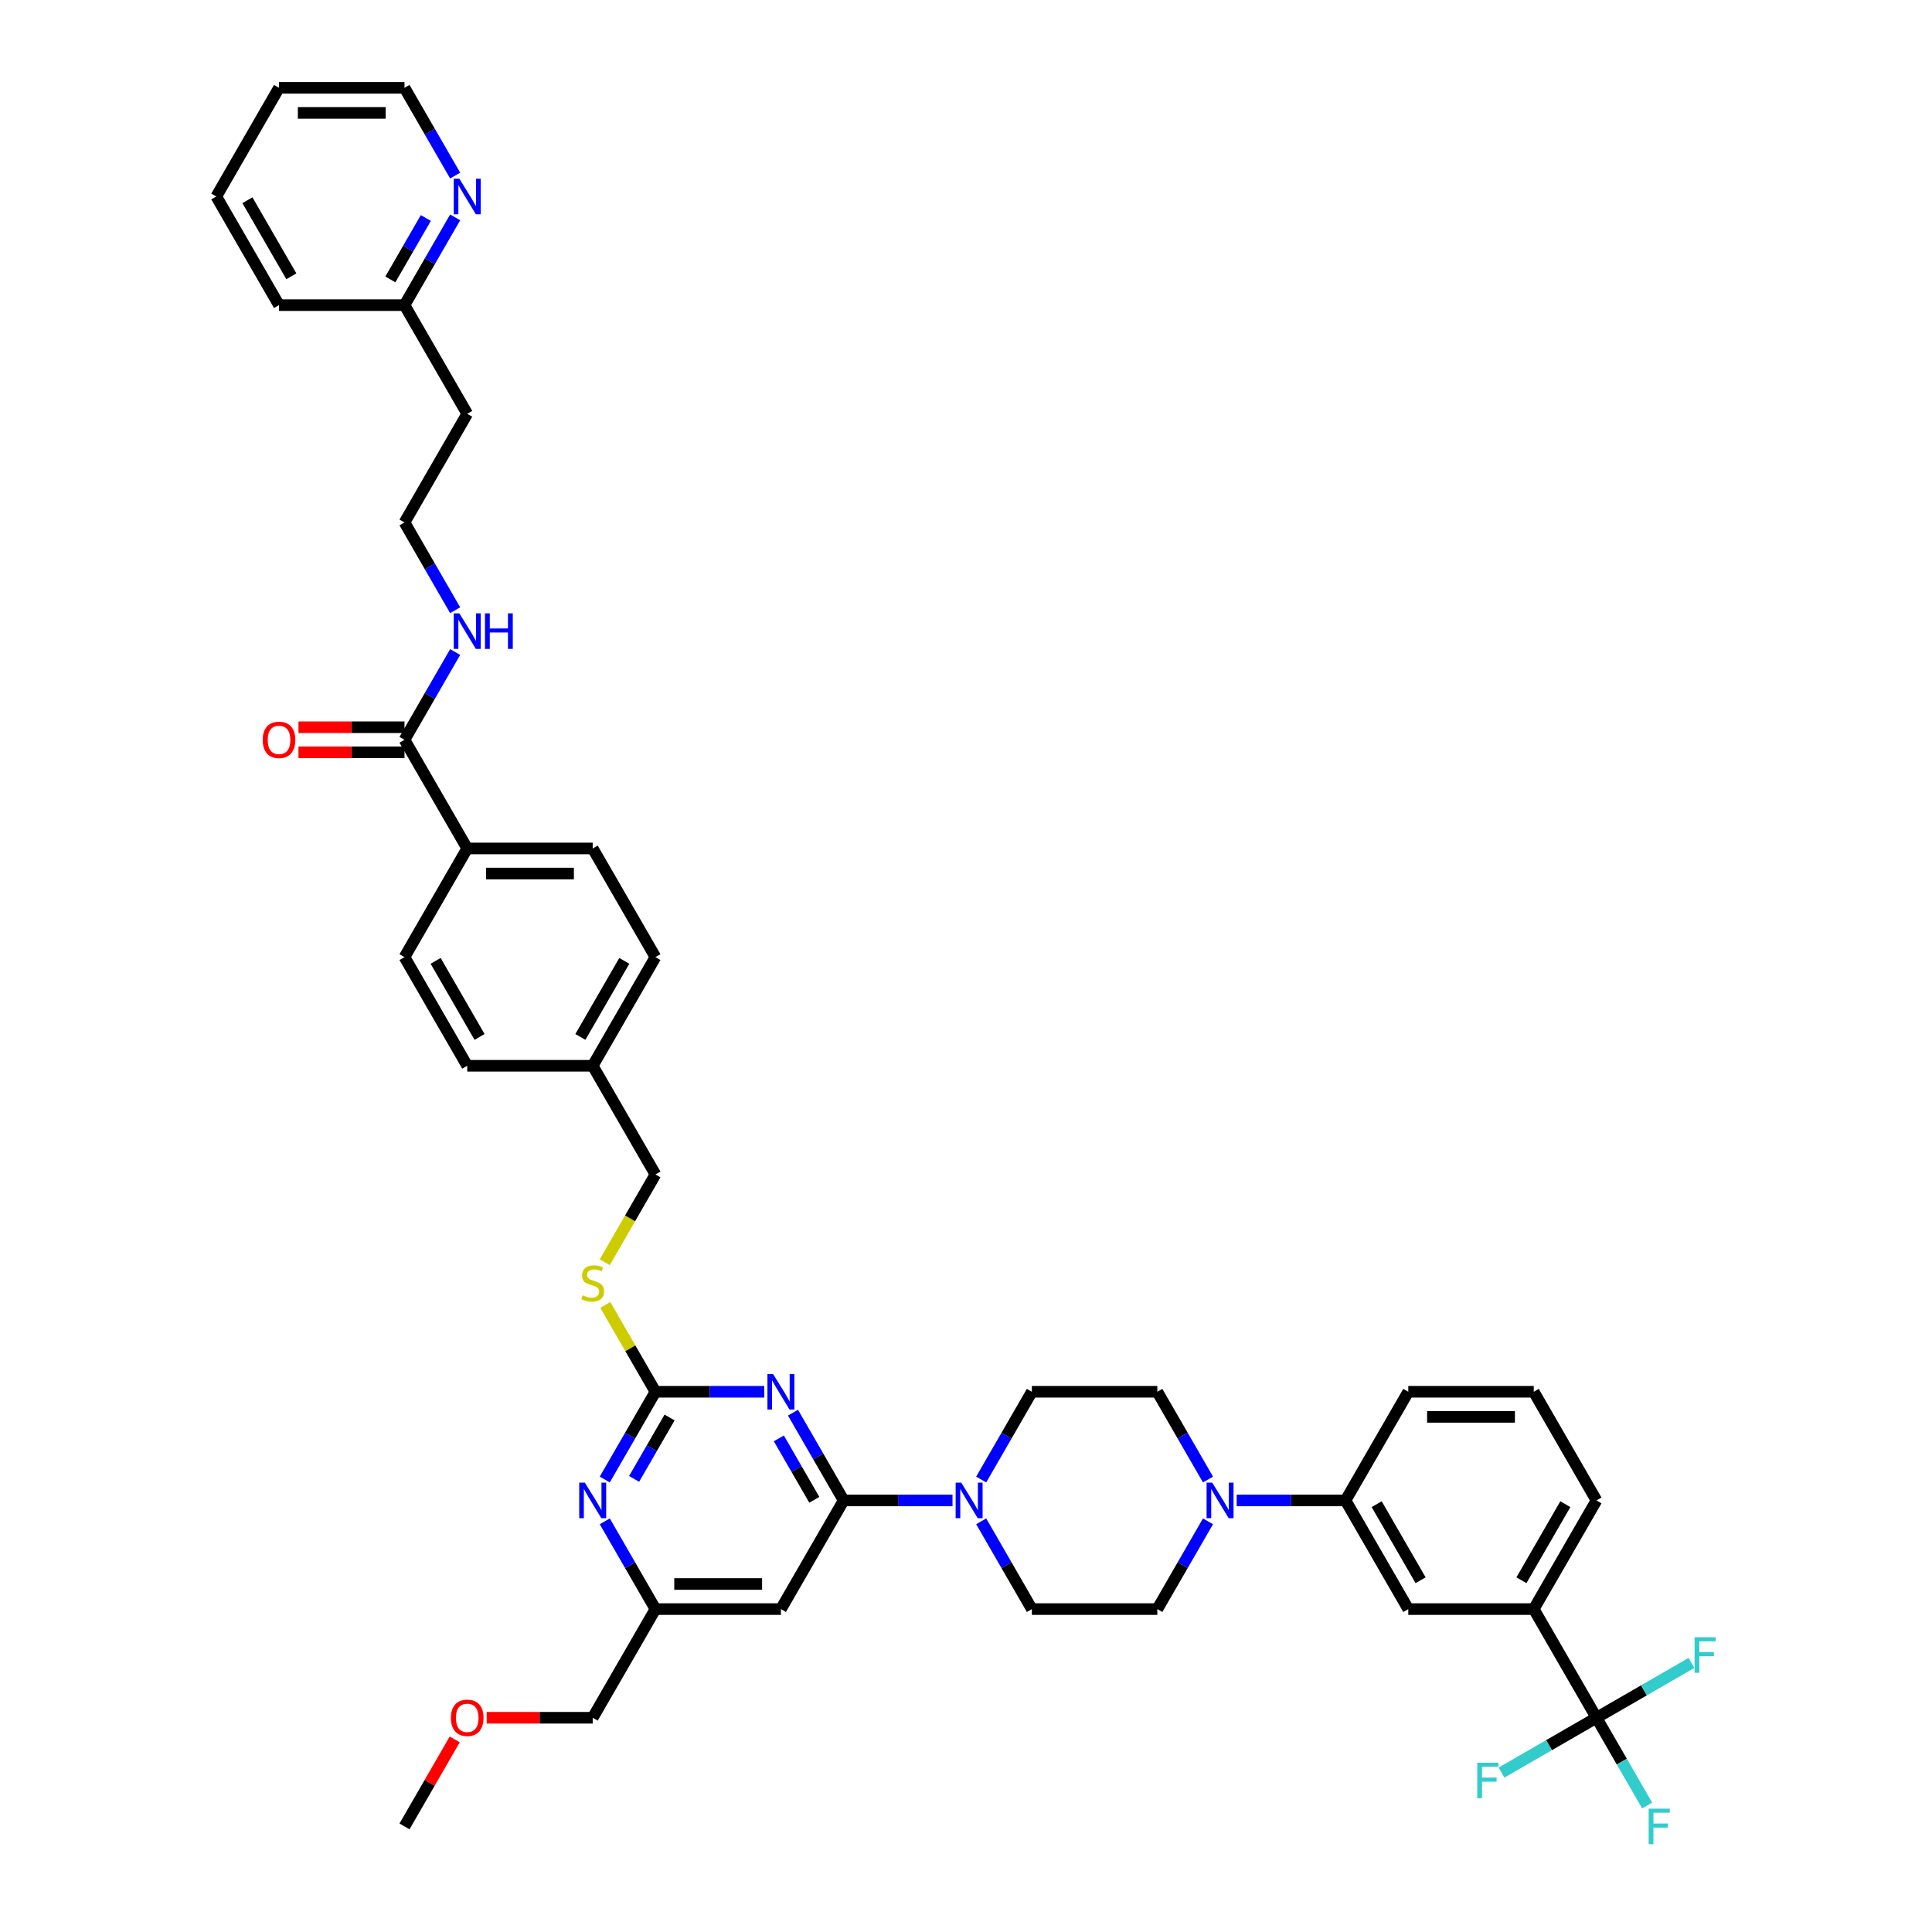 <?xml version='1.0' encoding='iso-8859-1'?>
<svg version='1.1' baseProfile='full'
              xmlns='http://www.w3.org/2000/svg'
                      xmlns:rdkit='http://www.rdkit.org/xml'
                      xmlns:xlink='http://www.w3.org/1999/xlink'
                  xml:space='preserve'
width='1000px' height='1000px' viewBox='0 0 1000 1000'>
<!-- END OF HEADER -->
<rect style='opacity:1.0;fill:#FFFFFF;stroke:none' width='1000' height='1000' x='0' y='0'> </rect>
<path class='bond-0' d='M 209.367,382.915 L 222.48,360.203' style='fill:none;fill-rule:evenodd;stroke:#000000;stroke-width:6px;stroke-linecap:butt;stroke-linejoin:miter;stroke-opacity:1' />
<path class='bond-0' d='M 222.48,360.203 L 235.592,337.491' style='fill:none;fill-rule:evenodd;stroke:#0000FF;stroke-width:6px;stroke-linecap:butt;stroke-linejoin:miter;stroke-opacity:1' />
<path class='bond-1' d='M 209.367,376.421 L 181.928,376.421' style='fill:none;fill-rule:evenodd;stroke:#000000;stroke-width:6px;stroke-linecap:butt;stroke-linejoin:miter;stroke-opacity:1' />
<path class='bond-1' d='M 181.928,376.421 L 154.489,376.421' style='fill:none;fill-rule:evenodd;stroke:#FF0000;stroke-width:6px;stroke-linecap:butt;stroke-linejoin:miter;stroke-opacity:1' />
<path class='bond-1' d='M 209.367,389.41 L 181.928,389.41' style='fill:none;fill-rule:evenodd;stroke:#000000;stroke-width:6px;stroke-linecap:butt;stroke-linejoin:miter;stroke-opacity:1' />
<path class='bond-1' d='M 181.928,389.41 L 154.489,389.41' style='fill:none;fill-rule:evenodd;stroke:#FF0000;stroke-width:6px;stroke-linecap:butt;stroke-linejoin:miter;stroke-opacity:1' />
<path class='bond-2' d='M 209.367,382.915 L 241.839,439.159' style='fill:none;fill-rule:evenodd;stroke:#000000;stroke-width:6px;stroke-linecap:butt;stroke-linejoin:miter;stroke-opacity:1' />
<path class='bond-3' d='M 235.592,315.852 L 222.48,293.14' style='fill:none;fill-rule:evenodd;stroke:#0000FF;stroke-width:6px;stroke-linecap:butt;stroke-linejoin:miter;stroke-opacity:1' />
<path class='bond-3' d='M 222.48,293.14 L 209.367,270.428' style='fill:none;fill-rule:evenodd;stroke:#000000;stroke-width:6px;stroke-linecap:butt;stroke-linejoin:miter;stroke-opacity:1' />
<path class='bond-4' d='M 235.592,112.518 L 222.48,135.23' style='fill:none;fill-rule:evenodd;stroke:#0000FF;stroke-width:6px;stroke-linecap:butt;stroke-linejoin:miter;stroke-opacity:1' />
<path class='bond-4' d='M 222.48,135.23 L 209.367,157.941' style='fill:none;fill-rule:evenodd;stroke:#000000;stroke-width:6px;stroke-linecap:butt;stroke-linejoin:miter;stroke-opacity:1' />
<path class='bond-4' d='M 220.41,112.837 L 211.231,128.735' style='fill:none;fill-rule:evenodd;stroke:#0000FF;stroke-width:6px;stroke-linecap:butt;stroke-linejoin:miter;stroke-opacity:1' />
<path class='bond-4' d='M 211.231,128.735 L 202.052,144.633' style='fill:none;fill-rule:evenodd;stroke:#000000;stroke-width:6px;stroke-linecap:butt;stroke-linejoin:miter;stroke-opacity:1' />
<path class='bond-5' d='M 235.592,90.878 L 222.48,68.166' style='fill:none;fill-rule:evenodd;stroke:#0000FF;stroke-width:6px;stroke-linecap:butt;stroke-linejoin:miter;stroke-opacity:1' />
<path class='bond-5' d='M 222.48,68.166 L 209.367,45.455' style='fill:none;fill-rule:evenodd;stroke:#000000;stroke-width:6px;stroke-linecap:butt;stroke-linejoin:miter;stroke-opacity:1' />
<path class='bond-6' d='M 209.367,157.941 L 241.839,214.185' style='fill:none;fill-rule:evenodd;stroke:#000000;stroke-width:6px;stroke-linecap:butt;stroke-linejoin:miter;stroke-opacity:1' />
<path class='bond-7' d='M 209.367,157.941 L 144.423,157.941' style='fill:none;fill-rule:evenodd;stroke:#000000;stroke-width:6px;stroke-linecap:butt;stroke-linejoin:miter;stroke-opacity:1' />
<path class='bond-8' d='M 599.033,720.376 L 612.145,743.087' style='fill:none;fill-rule:evenodd;stroke:#000000;stroke-width:6px;stroke-linecap:butt;stroke-linejoin:miter;stroke-opacity:1' />
<path class='bond-8' d='M 612.145,743.087 L 625.258,765.799' style='fill:none;fill-rule:evenodd;stroke:#0000FF;stroke-width:6px;stroke-linecap:butt;stroke-linejoin:miter;stroke-opacity:1' />
<path class='bond-9' d='M 599.033,720.376 L 534.088,720.376' style='fill:none;fill-rule:evenodd;stroke:#000000;stroke-width:6px;stroke-linecap:butt;stroke-linejoin:miter;stroke-opacity:1' />
<path class='bond-10' d='M 507.863,787.439 L 520.976,810.151' style='fill:none;fill-rule:evenodd;stroke:#0000FF;stroke-width:6px;stroke-linecap:butt;stroke-linejoin:miter;stroke-opacity:1' />
<path class='bond-10' d='M 520.976,810.151 L 534.088,832.862' style='fill:none;fill-rule:evenodd;stroke:#000000;stroke-width:6px;stroke-linecap:butt;stroke-linejoin:miter;stroke-opacity:1' />
<path class='bond-11' d='M 493.018,776.619 L 464.845,776.619' style='fill:none;fill-rule:evenodd;stroke:#0000FF;stroke-width:6px;stroke-linecap:butt;stroke-linejoin:miter;stroke-opacity:1' />
<path class='bond-11' d='M 464.845,776.619 L 436.672,776.619' style='fill:none;fill-rule:evenodd;stroke:#000000;stroke-width:6px;stroke-linecap:butt;stroke-linejoin:miter;stroke-opacity:1' />
<path class='bond-12' d='M 507.863,765.799 L 520.976,743.087' style='fill:none;fill-rule:evenodd;stroke:#0000FF;stroke-width:6px;stroke-linecap:butt;stroke-linejoin:miter;stroke-opacity:1' />
<path class='bond-12' d='M 520.976,743.087 L 534.088,720.376' style='fill:none;fill-rule:evenodd;stroke:#000000;stroke-width:6px;stroke-linecap:butt;stroke-linejoin:miter;stroke-opacity:1' />
<path class='bond-13' d='M 625.258,787.439 L 612.145,810.151' style='fill:none;fill-rule:evenodd;stroke:#0000FF;stroke-width:6px;stroke-linecap:butt;stroke-linejoin:miter;stroke-opacity:1' />
<path class='bond-13' d='M 612.145,810.151 L 599.033,832.862' style='fill:none;fill-rule:evenodd;stroke:#000000;stroke-width:6px;stroke-linecap:butt;stroke-linejoin:miter;stroke-opacity:1' />
<path class='bond-14' d='M 640.104,776.619 L 668.276,776.619' style='fill:none;fill-rule:evenodd;stroke:#0000FF;stroke-width:6px;stroke-linecap:butt;stroke-linejoin:miter;stroke-opacity:1' />
<path class='bond-14' d='M 668.276,776.619 L 696.449,776.619' style='fill:none;fill-rule:evenodd;stroke:#000000;stroke-width:6px;stroke-linecap:butt;stroke-linejoin:miter;stroke-opacity:1' />
<path class='bond-15' d='M 313.3,675.42 L 326.278,697.898' style='fill:none;fill-rule:evenodd;stroke:#CCCC00;stroke-width:6px;stroke-linecap:butt;stroke-linejoin:miter;stroke-opacity:1' />
<path class='bond-15' d='M 326.278,697.898 L 339.256,720.376' style='fill:none;fill-rule:evenodd;stroke:#000000;stroke-width:6px;stroke-linecap:butt;stroke-linejoin:miter;stroke-opacity:1' />
<path class='bond-16' d='M 313.015,653.338 L 326.135,630.614' style='fill:none;fill-rule:evenodd;stroke:#CCCC00;stroke-width:6px;stroke-linecap:butt;stroke-linejoin:miter;stroke-opacity:1' />
<path class='bond-16' d='M 326.135,630.614 L 339.256,607.889' style='fill:none;fill-rule:evenodd;stroke:#000000;stroke-width:6px;stroke-linecap:butt;stroke-linejoin:miter;stroke-opacity:1' />
<path class='bond-17' d='M 404.2,832.862 L 339.256,832.862' style='fill:none;fill-rule:evenodd;stroke:#000000;stroke-width:6px;stroke-linecap:butt;stroke-linejoin:miter;stroke-opacity:1' />
<path class='bond-17' d='M 394.458,819.874 L 348.997,819.874' style='fill:none;fill-rule:evenodd;stroke:#000000;stroke-width:6px;stroke-linecap:butt;stroke-linejoin:miter;stroke-opacity:1' />
<path class='bond-18' d='M 404.2,832.862 L 436.672,776.619' style='fill:none;fill-rule:evenodd;stroke:#000000;stroke-width:6px;stroke-linecap:butt;stroke-linejoin:miter;stroke-opacity:1' />
<path class='bond-19' d='M 339.256,832.862 L 306.783,889.106' style='fill:none;fill-rule:evenodd;stroke:#000000;stroke-width:6px;stroke-linecap:butt;stroke-linejoin:miter;stroke-opacity:1' />
<path class='bond-20' d='M 339.256,832.862 L 326.143,810.151' style='fill:none;fill-rule:evenodd;stroke:#000000;stroke-width:6px;stroke-linecap:butt;stroke-linejoin:miter;stroke-opacity:1' />
<path class='bond-20' d='M 326.143,810.151 L 313.03,787.439' style='fill:none;fill-rule:evenodd;stroke:#0000FF;stroke-width:6px;stroke-linecap:butt;stroke-linejoin:miter;stroke-opacity:1' />
<path class='bond-21' d='M 313.03,765.799 L 326.143,743.087' style='fill:none;fill-rule:evenodd;stroke:#0000FF;stroke-width:6px;stroke-linecap:butt;stroke-linejoin:miter;stroke-opacity:1' />
<path class='bond-21' d='M 326.143,743.087 L 339.256,720.376' style='fill:none;fill-rule:evenodd;stroke:#000000;stroke-width:6px;stroke-linecap:butt;stroke-linejoin:miter;stroke-opacity:1' />
<path class='bond-21' d='M 328.213,765.48 L 337.391,749.582' style='fill:none;fill-rule:evenodd;stroke:#0000FF;stroke-width:6px;stroke-linecap:butt;stroke-linejoin:miter;stroke-opacity:1' />
<path class='bond-21' d='M 337.391,749.582 L 346.57,733.684' style='fill:none;fill-rule:evenodd;stroke:#000000;stroke-width:6px;stroke-linecap:butt;stroke-linejoin:miter;stroke-opacity:1' />
<path class='bond-22' d='M 339.256,720.376 L 367.428,720.376' style='fill:none;fill-rule:evenodd;stroke:#000000;stroke-width:6px;stroke-linecap:butt;stroke-linejoin:miter;stroke-opacity:1' />
<path class='bond-22' d='M 367.428,720.376 L 395.601,720.376' style='fill:none;fill-rule:evenodd;stroke:#0000FF;stroke-width:6px;stroke-linecap:butt;stroke-linejoin:miter;stroke-opacity:1' />
<path class='bond-23' d='M 410.447,731.195 L 423.559,753.907' style='fill:none;fill-rule:evenodd;stroke:#0000FF;stroke-width:6px;stroke-linecap:butt;stroke-linejoin:miter;stroke-opacity:1' />
<path class='bond-23' d='M 423.559,753.907 L 436.672,776.619' style='fill:none;fill-rule:evenodd;stroke:#000000;stroke-width:6px;stroke-linecap:butt;stroke-linejoin:miter;stroke-opacity:1' />
<path class='bond-23' d='M 403.132,744.503 L 412.311,760.402' style='fill:none;fill-rule:evenodd;stroke:#0000FF;stroke-width:6px;stroke-linecap:butt;stroke-linejoin:miter;stroke-opacity:1' />
<path class='bond-23' d='M 412.311,760.402 L 421.489,776.3' style='fill:none;fill-rule:evenodd;stroke:#000000;stroke-width:6px;stroke-linecap:butt;stroke-linejoin:miter;stroke-opacity:1' />
<path class='bond-24' d='M 339.256,495.402 L 306.783,551.645' style='fill:none;fill-rule:evenodd;stroke:#000000;stroke-width:6px;stroke-linecap:butt;stroke-linejoin:miter;stroke-opacity:1' />
<path class='bond-24' d='M 323.136,497.344 L 300.405,536.714' style='fill:none;fill-rule:evenodd;stroke:#000000;stroke-width:6px;stroke-linecap:butt;stroke-linejoin:miter;stroke-opacity:1' />
<path class='bond-25' d='M 339.256,495.402 L 306.783,439.159' style='fill:none;fill-rule:evenodd;stroke:#000000;stroke-width:6px;stroke-linecap:butt;stroke-linejoin:miter;stroke-opacity:1' />
<path class='bond-26' d='M 306.783,551.645 L 241.839,551.645' style='fill:none;fill-rule:evenodd;stroke:#000000;stroke-width:6px;stroke-linecap:butt;stroke-linejoin:miter;stroke-opacity:1' />
<path class='bond-27' d='M 306.783,551.645 L 339.256,607.889' style='fill:none;fill-rule:evenodd;stroke:#000000;stroke-width:6px;stroke-linecap:butt;stroke-linejoin:miter;stroke-opacity:1' />
<path class='bond-28' d='M 241.839,551.645 L 209.367,495.402' style='fill:none;fill-rule:evenodd;stroke:#000000;stroke-width:6px;stroke-linecap:butt;stroke-linejoin:miter;stroke-opacity:1' />
<path class='bond-28' d='M 248.217,536.714 L 225.486,497.344' style='fill:none;fill-rule:evenodd;stroke:#000000;stroke-width:6px;stroke-linecap:butt;stroke-linejoin:miter;stroke-opacity:1' />
<path class='bond-29' d='M 209.367,495.402 L 241.839,439.159' style='fill:none;fill-rule:evenodd;stroke:#000000;stroke-width:6px;stroke-linecap:butt;stroke-linejoin:miter;stroke-opacity:1' />
<path class='bond-30' d='M 251.905,889.106 L 279.344,889.106' style='fill:none;fill-rule:evenodd;stroke:#FF0000;stroke-width:6px;stroke-linecap:butt;stroke-linejoin:miter;stroke-opacity:1' />
<path class='bond-30' d='M 279.344,889.106 L 306.783,889.106' style='fill:none;fill-rule:evenodd;stroke:#000000;stroke-width:6px;stroke-linecap:butt;stroke-linejoin:miter;stroke-opacity:1' />
<path class='bond-31' d='M 235.367,900.315 L 222.367,922.832' style='fill:none;fill-rule:evenodd;stroke:#FF0000;stroke-width:6px;stroke-linecap:butt;stroke-linejoin:miter;stroke-opacity:1' />
<path class='bond-31' d='M 222.367,922.832 L 209.367,945.349' style='fill:none;fill-rule:evenodd;stroke:#000000;stroke-width:6px;stroke-linecap:butt;stroke-linejoin:miter;stroke-opacity:1' />
<path class='bond-32' d='M 241.839,439.159 L 306.783,439.159' style='fill:none;fill-rule:evenodd;stroke:#000000;stroke-width:6px;stroke-linecap:butt;stroke-linejoin:miter;stroke-opacity:1' />
<path class='bond-32' d='M 251.581,452.147 L 297.042,452.147' style='fill:none;fill-rule:evenodd;stroke:#000000;stroke-width:6px;stroke-linecap:butt;stroke-linejoin:miter;stroke-opacity:1' />
<path class='bond-33' d='M 599.033,832.862 L 534.088,832.862' style='fill:none;fill-rule:evenodd;stroke:#000000;stroke-width:6px;stroke-linecap:butt;stroke-linejoin:miter;stroke-opacity:1' />
<path class='bond-34' d='M 696.449,776.619 L 728.921,832.862' style='fill:none;fill-rule:evenodd;stroke:#000000;stroke-width:6px;stroke-linecap:butt;stroke-linejoin:miter;stroke-opacity:1' />
<path class='bond-34' d='M 712.569,778.561 L 735.299,817.932' style='fill:none;fill-rule:evenodd;stroke:#000000;stroke-width:6px;stroke-linecap:butt;stroke-linejoin:miter;stroke-opacity:1' />
<path class='bond-35' d='M 696.449,776.619 L 728.921,720.376' style='fill:none;fill-rule:evenodd;stroke:#000000;stroke-width:6px;stroke-linecap:butt;stroke-linejoin:miter;stroke-opacity:1' />
<path class='bond-36' d='M 728.921,832.862 L 793.866,832.862' style='fill:none;fill-rule:evenodd;stroke:#000000;stroke-width:6px;stroke-linecap:butt;stroke-linejoin:miter;stroke-opacity:1' />
<path class='bond-37' d='M 793.866,832.862 L 826.338,776.619' style='fill:none;fill-rule:evenodd;stroke:#000000;stroke-width:6px;stroke-linecap:butt;stroke-linejoin:miter;stroke-opacity:1' />
<path class='bond-37' d='M 787.488,817.932 L 810.218,778.561' style='fill:none;fill-rule:evenodd;stroke:#000000;stroke-width:6px;stroke-linecap:butt;stroke-linejoin:miter;stroke-opacity:1' />
<path class='bond-38' d='M 793.866,832.862 L 826.338,889.106' style='fill:none;fill-rule:evenodd;stroke:#000000;stroke-width:6px;stroke-linecap:butt;stroke-linejoin:miter;stroke-opacity:1' />
<path class='bond-39' d='M 826.338,776.619 L 793.866,720.376' style='fill:none;fill-rule:evenodd;stroke:#000000;stroke-width:6px;stroke-linecap:butt;stroke-linejoin:miter;stroke-opacity:1' />
<path class='bond-40' d='M 793.866,720.376 L 728.921,720.376' style='fill:none;fill-rule:evenodd;stroke:#000000;stroke-width:6px;stroke-linecap:butt;stroke-linejoin:miter;stroke-opacity:1' />
<path class='bond-40' d='M 784.124,733.365 L 738.663,733.365' style='fill:none;fill-rule:evenodd;stroke:#000000;stroke-width:6px;stroke-linecap:butt;stroke-linejoin:miter;stroke-opacity:1' />
<path class='bond-41' d='M 826.338,889.106 L 839.451,911.818' style='fill:none;fill-rule:evenodd;stroke:#000000;stroke-width:6px;stroke-linecap:butt;stroke-linejoin:miter;stroke-opacity:1' />
<path class='bond-41' d='M 839.451,911.818 L 852.563,934.53' style='fill:none;fill-rule:evenodd;stroke:#33CCCC;stroke-width:6px;stroke-linecap:butt;stroke-linejoin:miter;stroke-opacity:1' />
<path class='bond-42' d='M 826.338,889.106 L 801.762,903.295' style='fill:none;fill-rule:evenodd;stroke:#000000;stroke-width:6px;stroke-linecap:butt;stroke-linejoin:miter;stroke-opacity:1' />
<path class='bond-42' d='M 801.762,903.295 L 777.186,917.484' style='fill:none;fill-rule:evenodd;stroke:#33CCCC;stroke-width:6px;stroke-linecap:butt;stroke-linejoin:miter;stroke-opacity:1' />
<path class='bond-43' d='M 826.338,889.106 L 850.914,874.917' style='fill:none;fill-rule:evenodd;stroke:#000000;stroke-width:6px;stroke-linecap:butt;stroke-linejoin:miter;stroke-opacity:1' />
<path class='bond-43' d='M 850.914,874.917 L 875.489,860.728' style='fill:none;fill-rule:evenodd;stroke:#33CCCC;stroke-width:6px;stroke-linecap:butt;stroke-linejoin:miter;stroke-opacity:1' />
<path class='bond-44' d='M 241.839,214.185 L 209.367,270.428' style='fill:none;fill-rule:evenodd;stroke:#000000;stroke-width:6px;stroke-linecap:butt;stroke-linejoin:miter;stroke-opacity:1' />
<path class='bond-45' d='M 209.367,45.455 L 144.423,45.455' style='fill:none;fill-rule:evenodd;stroke:#000000;stroke-width:6px;stroke-linecap:butt;stroke-linejoin:miter;stroke-opacity:1' />
<path class='bond-45' d='M 199.625,58.443 L 154.164,58.443' style='fill:none;fill-rule:evenodd;stroke:#000000;stroke-width:6px;stroke-linecap:butt;stroke-linejoin:miter;stroke-opacity:1' />
<path class='bond-46' d='M 144.423,157.941 L 111.95,101.698' style='fill:none;fill-rule:evenodd;stroke:#000000;stroke-width:6px;stroke-linecap:butt;stroke-linejoin:miter;stroke-opacity:1' />
<path class='bond-46' d='M 150.8,143.01 L 128.07,103.64' style='fill:none;fill-rule:evenodd;stroke:#000000;stroke-width:6px;stroke-linecap:butt;stroke-linejoin:miter;stroke-opacity:1' />
<path class='bond-47' d='M 144.423,45.455 L 111.95,101.698' style='fill:none;fill-rule:evenodd;stroke:#000000;stroke-width:6px;stroke-linecap:butt;stroke-linejoin:miter;stroke-opacity:1' />
<path  class='atom-1' d='M 237.774 317.476
L 243.8 327.217
Q 244.398 328.178, 245.359 329.919
Q 246.32 331.659, 246.372 331.763
L 246.372 317.476
L 248.814 317.476
L 248.814 335.868
L 246.294 335.868
L 239.826 325.217
Q 239.072 323.97, 238.267 322.541
Q 237.488 321.112, 237.254 320.671
L 237.254 335.868
L 234.864 335.868
L 234.864 317.476
L 237.774 317.476
' fill='#0000FF'/>
<path  class='atom-1' d='M 251.022 317.476
L 253.516 317.476
L 253.516 325.295
L 262.92 325.295
L 262.92 317.476
L 265.414 317.476
L 265.414 335.868
L 262.92 335.868
L 262.92 327.373
L 253.516 327.373
L 253.516 335.868
L 251.022 335.868
L 251.022 317.476
' fill='#0000FF'/>
<path  class='atom-2' d='M 135.98 382.967
Q 135.98 378.551, 138.162 376.083
Q 140.344 373.615, 144.423 373.615
Q 148.501 373.615, 150.683 376.083
Q 152.865 378.551, 152.865 382.967
Q 152.865 387.435, 150.657 389.981
Q 148.449 392.501, 144.423 392.501
Q 140.37 392.501, 138.162 389.981
Q 135.98 387.461, 135.98 382.967
M 144.423 390.423
Q 147.228 390.423, 148.735 388.552
Q 150.268 386.656, 150.268 382.967
Q 150.268 379.356, 148.735 377.538
Q 147.228 375.693, 144.423 375.693
Q 141.617 375.693, 140.084 377.512
Q 138.578 379.33, 138.578 382.967
Q 138.578 386.682, 140.084 388.552
Q 141.617 390.423, 144.423 390.423
' fill='#FF0000'/>
<path  class='atom-3' d='M 237.774 92.502
L 243.8 102.244
Q 244.398 103.205, 245.359 104.945
Q 246.32 106.686, 246.372 106.79
L 246.372 92.502
L 248.814 92.502
L 248.814 110.894
L 246.294 110.894
L 239.826 100.243
Q 239.072 98.996, 238.267 97.567
Q 237.488 96.139, 237.254 95.697
L 237.254 110.894
L 234.864 110.894
L 234.864 92.502
L 237.774 92.502
' fill='#0000FF'/>
<path  class='atom-6' d='M 497.551 767.423
L 503.578 777.165
Q 504.175 778.126, 505.136 779.866
Q 506.097 781.607, 506.149 781.711
L 506.149 767.423
L 508.591 767.423
L 508.591 785.815
L 506.071 785.815
L 499.603 775.164
Q 498.85 773.917, 498.044 772.489
Q 497.265 771.06, 497.031 770.618
L 497.031 785.815
L 494.641 785.815
L 494.641 767.423
L 497.551 767.423
' fill='#0000FF'/>
<path  class='atom-7' d='M 627.439 767.423
L 633.466 777.165
Q 634.064 778.126, 635.025 779.866
Q 635.986 781.607, 636.038 781.711
L 636.038 767.423
L 638.48 767.423
L 638.48 785.815
L 635.96 785.815
L 629.492 775.164
Q 628.738 773.917, 627.933 772.489
Q 627.154 771.06, 626.92 770.618
L 626.92 785.815
L 624.53 785.815
L 624.53 767.423
L 627.439 767.423
' fill='#0000FF'/>
<path  class='atom-8' d='M 301.588 670.445
Q 301.796 670.523, 302.653 670.886
Q 303.51 671.25, 304.445 671.484
Q 305.407 671.692, 306.342 671.692
Q 308.082 671.692, 309.095 670.86
Q 310.108 670.003, 310.108 668.522
Q 310.108 667.509, 309.589 666.886
Q 309.095 666.262, 308.316 665.925
Q 307.537 665.587, 306.238 665.197
Q 304.601 664.704, 303.614 664.236
Q 302.653 663.769, 301.951 662.781
Q 301.276 661.794, 301.276 660.132
Q 301.276 657.82, 302.835 656.391
Q 304.419 654.962, 307.537 654.962
Q 309.667 654.962, 312.083 655.975
L 311.485 657.975
Q 309.277 657.066, 307.615 657.066
Q 305.822 657.066, 304.835 657.82
Q 303.848 658.547, 303.874 659.82
Q 303.874 660.807, 304.367 661.405
Q 304.887 662.002, 305.614 662.34
Q 306.368 662.677, 307.615 663.067
Q 309.277 663.587, 310.264 664.106
Q 311.252 664.626, 311.953 665.691
Q 312.68 666.73, 312.68 668.522
Q 312.68 671.068, 310.966 672.445
Q 309.277 673.796, 306.446 673.796
Q 304.809 673.796, 303.562 673.432
Q 302.341 673.095, 300.886 672.497
L 301.588 670.445
' fill='#CCCC00'/>
<path  class='atom-11' d='M 302.718 767.423
L 308.745 777.165
Q 309.342 778.126, 310.303 779.866
Q 311.265 781.607, 311.316 781.711
L 311.316 767.423
L 313.758 767.423
L 313.758 785.815
L 311.239 785.815
L 304.77 775.164
Q 304.017 773.917, 303.211 772.489
Q 302.432 771.06, 302.198 770.618
L 302.198 785.815
L 299.808 785.815
L 299.808 767.423
L 302.718 767.423
' fill='#0000FF'/>
<path  class='atom-13' d='M 400.134 711.18
L 406.161 720.921
Q 406.759 721.882, 407.72 723.623
Q 408.681 725.363, 408.733 725.467
L 408.733 711.18
L 411.175 711.18
L 411.175 729.572
L 408.655 729.572
L 402.187 718.921
Q 401.433 717.674, 400.628 716.245
Q 399.849 714.816, 399.615 714.375
L 399.615 729.572
L 397.225 729.572
L 397.225 711.18
L 400.134 711.18
' fill='#0000FF'/>
<path  class='atom-19' d='M 233.396 889.158
Q 233.396 884.742, 235.578 882.274
Q 237.761 879.806, 241.839 879.806
Q 245.918 879.806, 248.1 882.274
Q 250.282 884.742, 250.282 889.158
Q 250.282 893.626, 248.074 896.172
Q 245.866 898.692, 241.839 898.692
Q 237.787 898.692, 235.578 896.172
Q 233.396 893.652, 233.396 889.158
M 241.839 896.613
Q 244.645 896.613, 246.151 894.743
Q 247.684 892.847, 247.684 889.158
Q 247.684 885.547, 246.151 883.729
Q 244.645 881.884, 241.839 881.884
Q 239.033 881.884, 237.501 883.703
Q 235.994 885.521, 235.994 889.158
Q 235.994 892.873, 237.501 894.743
Q 239.033 896.613, 241.839 896.613
' fill='#FF0000'/>
<path  class='atom-35' d='M 853.342 936.153
L 864.278 936.153
L 864.278 938.257
L 855.81 938.257
L 855.81 943.843
L 863.343 943.843
L 863.343 945.973
L 855.81 945.973
L 855.81 954.545
L 853.342 954.545
L 853.342 936.153
' fill='#33CCCC'/>
<path  class='atom-36' d='M 764.626 912.382
L 775.563 912.382
L 775.563 914.486
L 767.094 914.486
L 767.094 920.071
L 774.628 920.071
L 774.628 922.202
L 767.094 922.202
L 767.094 930.774
L 764.626 930.774
L 764.626 912.382
' fill='#33CCCC'/>
<path  class='atom-37' d='M 877.113 847.438
L 888.05 847.438
L 888.05 849.542
L 879.581 849.542
L 879.581 855.127
L 887.114 855.127
L 887.114 857.257
L 879.581 857.257
L 879.581 865.83
L 877.113 865.83
L 877.113 847.438
' fill='#33CCCC'/>
</svg>

